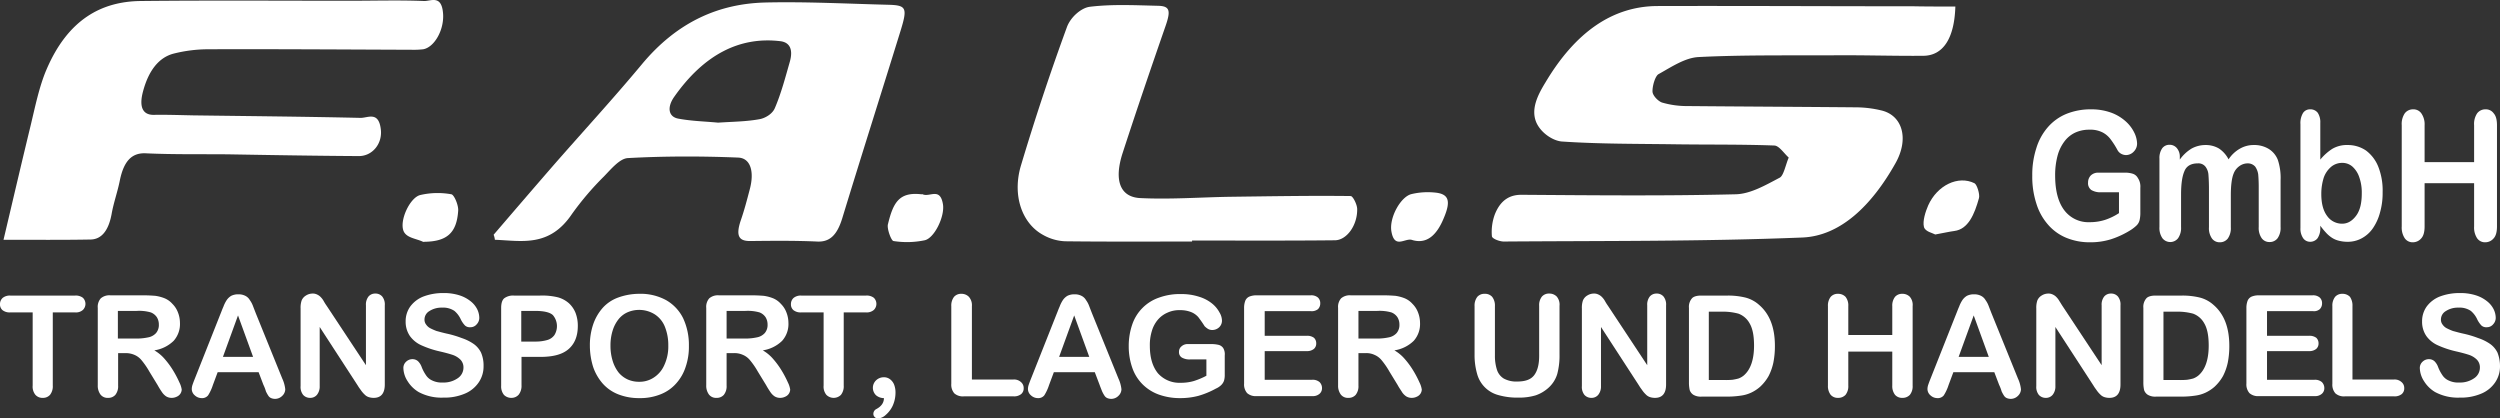 <svg id="Layer_1" data-name="Layer 1" xmlns="http://www.w3.org/2000/svg" viewBox="0 0 994.7 166.502"><rect x="0" y="0" width="994.7" height="166.502" fill="#333333" stroke="none"/><defs><style>.cls-1{fill:#fff;}</style></defs><title>F.A.L.S. transport (bela slova)</title><path class="cls-1" d="M780.5,5.1c-.4,12.9-5,19.5-12.7,19.6-11.7.1-23.5-.3-35.3-.2-18.1.1-36.2-.2-54.2.7-5.4.3-10.7,3.9-15.9,6.8-1.3.7-2.5,4.7-2.4,7,.1,1.6,2.3,3.8,3.8,4.3A35.37,35.37,0,0,0,674,44.7c22.2.2,44.5.3,66.7.5a43.763,43.763,0,0,1,10.2,1.2c8.5,1.9,11.3,11.2,5.8,21-9.6,17.1-22.1,29-37.1,29.6-39.6,1.6-79.2,1.3-118.8,1.6-1.6,0-4.6-1.1-4.7-2.1a20.037,20.037,0,0,1,1.2-8.8c2.3-5.7,6-7.7,10.5-7.7,28.4.2,56.8.5,85.2-.2,5.9-.1,11.9-3.6,17.6-6.6,1.6-.8,2.4-5.3,3.6-8-1.9-1.7-3.8-4.7-5.7-4.8-13.4-.5-26.7-.3-40.1-.5-14.8-.2-29.7-.1-44.5-1.1-3.5-.3-8.1-3.3-10-7.3-2.6-5.6.7-11.6,3.5-16.2,11.9-20,26.7-30.3,44.5-30.4,34-.1,68,.1,102,.1C769.3,5.1,774.7,5.1,780.5,5.1Z" transform="translate(-2.5 -2.498)"/><path class="cls-1" d="M3.9,97.9c3.9-16.5,7.3-31.1,10.8-45.5,1.8-7.5,3.4-15.4,6.2-22C29.5,10.1,43,3.1,58.4,2.9c27.7-.3,55.3-.1,83-.1,9.9,0,19.9-.3,29.8.1,2.7.1,7.1-2.7,7.6,5.2.4,6.4-3.5,13.2-7.9,14a30.954,30.954,0,0,1-4.3.2c-27.1-.1-54.3-.3-81.4-.2a56.748,56.748,0,0,0-13.5,1.7c-6,1.5-10.1,6.8-12.3,15.1-1.5,5.6-.5,9.3,4.2,9.3,5.2-.1,10.5.1,15.7.2,22.3.3,44.5.5,66.7,1,2.9,0,7.1-2.7,8,4.4.8,5.8-3.3,10.8-8.7,10.8-17.4-.1-34.7-.4-52.1-.7-10.8-.1-21.7.1-32.6-.4-5.6-.3-8.8,3-10.4,10.7-.9,4.6-2.5,8.9-3.3,13.5-1.2,6.5-4,10.1-8.5,10.1C27.4,98,16.4,97.9,3.9,97.9Z" transform="translate(-2.5 -2.498)"/><path class="cls-1" d="M198.9,95.9c7.9-9.2,15.8-18.4,23.7-27.5,11.7-13.4,23.6-26.3,35.1-40.1C272,11,288.7,4,306.8,3.5c16.4-.4,32.9.5,49.3.9,7.1.2,7.5,1.3,4.7,10.4-7.7,24.9-15.6,49.7-23.2,74.6-2.1,6.8-5.1,9.5-10.1,9.2-8.9-.4-17.7-.3-26.6-.2-4.2,0-5.8-1.8-3.7-8.1,1.4-4,2.5-8.2,3.6-12.4,1.9-7,.4-12.5-4.6-12.7-14.6-.6-29.3-.6-43.9.2-3.2.2-6.5,4.2-9.5,7.3a115.776,115.776,0,0,0-12.7,14.9c-9,13.4-20,10.7-30.7,10.3A7.135,7.135,0,0,0,198.9,95.9Zm89.3-44.6c5.8-.4,11.2-.4,16.6-1.4,2.1-.4,5-2,6-4.4,2.5-5.8,4.2-12.3,6-18.6,1.3-4.8-.1-7.5-3.7-8-16.4-2-30.6,5.4-42.4,22.2-2.9,4.2-2.2,7.9,1.7,8.6C277.7,50.7,283.1,50.8,288.2,51.3Z" transform="translate(-2.5 -2.498)"/><path class="cls-1" d="M476.8,98.6c-16.8,0-33.6.1-50.5-.1a19.431,19.431,0,0,1-8.9-2.6c-8.3-4.6-12.2-15.7-8.7-27.5q8.4-28.05,18.3-55.1c1.5-4.1,5.8-7.7,9.1-8.1,9-1.1,18.1-.6,27.1-.4,4.8.1,5.2,1.9,3,8.2-5.8,16.7-11.5,33.4-17,50.3-3.5,10.7-1.2,17.5,6.8,18,11.9.6,23.8-.3,35.7-.5,16.1-.2,32.1-.5,48.2-.3.9,0,2.6,3.4,2.6,5.2.1,6.4-4.1,12.3-8.8,12.4-19,.2-37.9.1-56.9.1Z" transform="translate(-2.5 -2.498)"/><path class="cls-1" d="M171.3,98.7c-.2,0-.4.1-.5,0-2.7-1.3-6.5-1.5-7.7-4.2-1.8-4.2,2.5-13.4,6.6-14.4a30.494,30.494,0,0,1,12.4-.3c1.1.2,2.9,4.4,2.7,6.6C184.2,95.3,180.2,98.6,171.3,98.7Z" transform="translate(-2.5 -2.498)"/><path class="cls-1" d="M369.1,79.8c.2,0,.4-.1.5,0,2.8,1.3,7-3,8.1,4.1.7,4.9-3.5,13.4-7.3,14.2a34.48,34.48,0,0,1-12.4.3c-.9-.1-2.7-5-2.2-6.7C357.9,83,360.3,78.8,369.1,79.8Z" transform="translate(-2.5 -2.498)"/><path class="cls-1" d="M772.5,95.8c-1-.6-4-1.1-4.5-3-.6-2.3.6-6.1,1.7-8.6,3.6-8,11.9-12,18.4-8.8,1,.5,2.2,4.4,1.8,5.9-1.8,6.5-4.3,12.4-9.8,13.1C777.9,94.7,775.8,95.2,772.5,95.8Z" transform="translate(-2.5 -2.498)"/><path class="cls-1" d="M564.1,97.9c-2.8-.6-6.8,3.7-8-3.4-.9-5.5,3.8-13.9,8.1-14.8a27.97,27.97,0,0,1,9.1-.6c5.7.5,6.6,3.3,3.6,10.3C574,96.4,569.9,99.8,564.1,97.9Z" transform="translate(-2.5 -2.498)"/><path class="cls-1" d="M32.4,126.8H23.5v29.1a5.446,5.446,0,0,1-1.1,3.7,3.7,3.7,0,0,1-2.9,1.2,3.7,3.7,0,0,1-2.9-1.2,5.128,5.128,0,0,1-1.1-3.7V126.8H6.6a4.589,4.589,0,0,1-3.1-.9,2.965,2.965,0,0,1-1-2.4A3.25,3.25,0,0,1,3.6,121a4.479,4.479,0,0,1,3-.9H32.4a4.589,4.589,0,0,1,3.1.9,3.38,3.38,0,0,1,0,4.8A4.139,4.139,0,0,1,32.4,126.8Z" transform="translate(-2.5 -2.498)"/><path class="cls-1" d="M52.3,143H49.5v12.9a5.446,5.446,0,0,1-1.1,3.7,3.7,3.7,0,0,1-2.9,1.2,3.542,3.542,0,0,1-3-1.3,5.824,5.824,0,0,1-1.1-3.7V125a5.092,5.092,0,0,1,1.2-3.8,5.25,5.25,0,0,1,3.8-1.2H59.6c1.8,0,3.4.1,4.7.2a16.229,16.229,0,0,1,3.5.9,8.561,8.561,0,0,1,3.3,2.3,9.49,9.49,0,0,1,2.2,3.4,11.5,11.5,0,0,1,.8,4.1,10.03,10.03,0,0,1-2.5,7.2,13.991,13.991,0,0,1-7.7,3.8,15.762,15.762,0,0,1,4.1,3.4,32.722,32.722,0,0,1,3.5,4.8,41.434,41.434,0,0,1,2.4,4.6,9.125,9.125,0,0,1,.9,2.8,3.189,3.189,0,0,1-1.9,2.8,4.552,4.552,0,0,1-2,.5,4.143,4.143,0,0,1-2.3-.6,6.087,6.087,0,0,1-1.6-1.6,33.079,33.079,0,0,1-1.8-2.9l-3.3-5.4a30.564,30.564,0,0,0-3.1-4.5,7.339,7.339,0,0,0-2.8-2.1A8.729,8.729,0,0,0,52.3,143Zm4.6-16.8H49.4v11h7.3a21.731,21.731,0,0,0,4.9-.5,5.542,5.542,0,0,0,3-1.7,4.954,4.954,0,0,0,1.1-3.4,5.467,5.467,0,0,0-.8-2.9,5.117,5.117,0,0,0-2.4-1.9A16.68,16.68,0,0,0,56.9,126.2Z" transform="translate(-2.5 -2.498)"/><path class="cls-1" d="M107.3,155.6l-1.9-5H89.1l-1.9,5.1a17.9,17.9,0,0,1-1.9,4.1,3.043,3.043,0,0,1-2.6,1.1,4.049,4.049,0,0,1-2.7-1.1,3.319,3.319,0,0,1-1.2-2.5,5.547,5.547,0,0,1,.3-1.7q.3-.9.9-2.4l10.3-26c.3-.7.6-1.6,1.1-2.7a12.6,12.6,0,0,1,1.3-2.6,5.814,5.814,0,0,1,1.8-1.7,6.088,6.088,0,0,1,2.8-.6,5.808,5.808,0,0,1,2.8.6,4.237,4.237,0,0,1,1.8,1.7,9.409,9.409,0,0,1,1.2,2.2c.3.8.7,1.8,1.2,3.1l10.5,25.9a13.446,13.446,0,0,1,1.2,4.3,3.688,3.688,0,0,1-1.2,2.6,4.035,4.035,0,0,1-4.4.9,2.445,2.445,0,0,1-1.1-.9,12.971,12.971,0,0,1-1-1.8A15.844,15.844,0,0,0,107.3,155.6ZM91.2,144.5h12l-6-16.5Z" transform="translate(-2.5 -2.498)"/><path class="cls-1" d="M132.5,124.2l15.6,23.6V124a5.219,5.219,0,0,1,1-3.5,3.424,3.424,0,0,1,2.7-1.2,3.489,3.489,0,0,1,2.8,1.2,5.049,5.049,0,0,1,1,3.5v31.5c0,3.5-1.5,5.3-4.4,5.3a6.448,6.448,0,0,1-2-.3,3.915,3.915,0,0,1-1.6-1,10.7,10.7,0,0,1-1.4-1.6c-.4-.6-.9-1.2-1.3-1.9l-15.2-23.4v23.5a5.235,5.235,0,0,1-1.1,3.5,3.424,3.424,0,0,1-2.7,1.2,3.631,3.631,0,0,1-2.8-1.2,5.049,5.049,0,0,1-1-3.5V125.2a8.969,8.969,0,0,1,.4-3.1,4.1,4.1,0,0,1,1.7-2,4.957,4.957,0,0,1,2.6-.8,3.807,3.807,0,0,1,1.9.4,4.508,4.508,0,0,1,1.4,1,7.382,7.382,0,0,1,1.2,1.6A19.919,19.919,0,0,0,132.5,124.2Z" transform="translate(-2.5 -2.498)"/><path class="cls-1" d="M194.9,148.1a11.271,11.271,0,0,1-1.9,6.5,12.442,12.442,0,0,1-5.5,4.5,20.635,20.635,0,0,1-8.6,1.6,19.218,19.218,0,0,1-9.8-2.2,12.931,12.931,0,0,1-4.4-4.3A9.991,9.991,0,0,1,163,149a3.317,3.317,0,0,1,1-2.5,3.631,3.631,0,0,1,2.6-1.1,3.3,3.3,0,0,1,2.2.8,6.183,6.183,0,0,1,1.5,2.4,15.847,15.847,0,0,0,1.7,3.2,5.772,5.772,0,0,0,2.5,2.1,8.757,8.757,0,0,0,4.2.8,9.823,9.823,0,0,0,5.9-1.7,5.062,5.062,0,0,0,2.3-4.2,4.378,4.378,0,0,0-1.2-3.2,8.109,8.109,0,0,0-3.1-1.9c-1.2-.4-3-.9-5.2-1.4a37.753,37.753,0,0,1-7.2-2.4,11.287,11.287,0,0,1-4.6-3.7,9.938,9.938,0,0,1-1.7-5.8,10.044,10.044,0,0,1,1.8-5.9,11.907,11.907,0,0,1,5.2-4,21.966,21.966,0,0,1,8-1.4,20.161,20.161,0,0,1,6.4.9,13.733,13.733,0,0,1,4.5,2.4,9.419,9.419,0,0,1,2.6,3.2,8,8,0,0,1,.8,3.3,3.7,3.7,0,0,1-1,2.6,3.225,3.225,0,0,1-2.6,1.2,2.817,2.817,0,0,1-2.1-.7,9.877,9.877,0,0,1-1.6-2.3,9.709,9.709,0,0,0-2.6-3.5,7.978,7.978,0,0,0-4.9-1.3,8.791,8.791,0,0,0-5.1,1.4,3.882,3.882,0,0,0-1.9,3.3,3.139,3.139,0,0,0,.7,2.1,4.529,4.529,0,0,0,1.8,1.5,22.877,22.877,0,0,0,2.3,1c.8.2,2.1.6,3.9,1a40.412,40.412,0,0,1,6.1,1.8,18.708,18.708,0,0,1,4.7,2.3,9.217,9.217,0,0,1,3,3.5A12.851,12.851,0,0,1,194.9,148.1Z" transform="translate(-2.5 -2.498)"/><path class="cls-1" d="M217.4,144.5H210v11.3a5.63,5.63,0,0,1-1.1,3.7,3.775,3.775,0,0,1-2.9,1.3,4.07,4.07,0,0,1-3-1.2,5.338,5.338,0,0,1-1.1-3.6V125c0-1.8.4-3.1,1.2-3.8a5.857,5.857,0,0,1,3.9-1.1h10.4a26.312,26.312,0,0,1,7.1.7,11.177,11.177,0,0,1,4.3,2.3,10.537,10.537,0,0,1,2.7,3.9,14.178,14.178,0,0,1,.9,5.2c0,4.1-1.3,7.2-3.8,9.3S222.4,144.5,217.4,144.5Zm-2-18.3h-5.5v12.2h5.5a16.52,16.52,0,0,0,4.8-.6,5.246,5.246,0,0,0,2.9-2,6.75,6.75,0,0,0-.6-7.9C221.4,126.8,219,126.2,215.4,126.2Z" transform="translate(-2.5 -2.498)"/><path class="cls-1" d="M256.8,119.4a21.174,21.174,0,0,1,10.7,2.5,16.89,16.89,0,0,1,6.8,7.2,25.113,25.113,0,0,1,2.3,11,24.69,24.69,0,0,1-1.3,8.4,18.114,18.114,0,0,1-3.8,6.6,16.1,16.1,0,0,1-6.2,4.3,21.722,21.722,0,0,1-8.4,1.5,22.443,22.443,0,0,1-8.4-1.5,16.1,16.1,0,0,1-6.2-4.3,19.659,19.659,0,0,1-3.8-6.6,28.418,28.418,0,0,1-1.3-8.4,25.69,25.69,0,0,1,1.3-8.5,19.389,19.389,0,0,1,3.8-6.6,15.31,15.31,0,0,1,6.1-4.1A24.63,24.63,0,0,1,256.8,119.4ZM268.4,140a19.45,19.45,0,0,0-1.4-7.6,10.46,10.46,0,0,0-4.1-4.9,11.755,11.755,0,0,0-10.6-.8,9.51,9.51,0,0,0-3.6,2.7,13.733,13.733,0,0,0-2.4,4.5,19.534,19.534,0,0,0-.9,6.1,20.185,20.185,0,0,0,.9,6.2,14.278,14.278,0,0,0,2.4,4.6,10.347,10.347,0,0,0,3.6,2.7,10.96,10.96,0,0,0,4.5.9,10.228,10.228,0,0,0,5.7-1.6,11.116,11.116,0,0,0,4.2-4.8A17.528,17.528,0,0,0,268.4,140Z" transform="translate(-2.5 -2.498)"/><path class="cls-1" d="M294.4,143h-2.8v12.9a5.446,5.446,0,0,1-1.1,3.7,3.7,3.7,0,0,1-2.9,1.2,3.542,3.542,0,0,1-3-1.3,5.824,5.824,0,0,1-1.1-3.7V125a5.092,5.092,0,0,1,1.2-3.8,5.25,5.25,0,0,1,3.8-1.2h13.2c1.8,0,3.4.1,4.7.2a16.229,16.229,0,0,1,3.5.9,8.561,8.561,0,0,1,3.3,2.3,9.49,9.49,0,0,1,2.2,3.4,11.5,11.5,0,0,1,.8,4.1,10.03,10.03,0,0,1-2.5,7.2,13.991,13.991,0,0,1-7.7,3.8,15.762,15.762,0,0,1,4.1,3.4,32.722,32.722,0,0,1,3.5,4.8,41.434,41.434,0,0,1,2.4,4.6,9.125,9.125,0,0,1,.9,2.8,3.189,3.189,0,0,1-1.9,2.8,4.552,4.552,0,0,1-2,.5,4.143,4.143,0,0,1-2.3-.6,6.087,6.087,0,0,1-1.6-1.6,33.079,33.079,0,0,1-1.8-2.9l-3.3-5.4a30.564,30.564,0,0,0-3.1-4.5,7.339,7.339,0,0,0-2.8-2.1A8.15,8.15,0,0,0,294.4,143Zm4.7-16.8h-7.5v11h7.3a21.731,21.731,0,0,0,4.9-.5,5.542,5.542,0,0,0,3-1.7,4.954,4.954,0,0,0,1.1-3.4,5.467,5.467,0,0,0-.8-2.9,5.117,5.117,0,0,0-2.4-1.9A17.089,17.089,0,0,0,299.1,126.2Z" transform="translate(-2.5 -2.498)"/><path class="cls-1" d="M347.1,126.8h-8.9v29.1a5.446,5.446,0,0,1-1.1,3.7,4.1,4.1,0,0,1-5.8,0,5.128,5.128,0,0,1-1.1-3.7V126.8h-8.9a4.589,4.589,0,0,1-3.1-.9,2.965,2.965,0,0,1-1-2.4,3.25,3.25,0,0,1,1.1-2.5,4.479,4.479,0,0,1,3-.9h25.8a4.589,4.589,0,0,1,3.1.9,3.38,3.38,0,0,1,0,4.8A4.292,4.292,0,0,1,347.1,126.8Z" transform="translate(-2.5 -2.498)"/><path class="cls-1" d="M354.2,160.9a4.887,4.887,0,0,1-3.1-1.1,4.109,4.109,0,0,1,0-6,4.41,4.41,0,0,1,3-1.2,3.986,3.986,0,0,1,2.4.7,5.1,5.1,0,0,1,1.7,2.1,8.619,8.619,0,0,1,.6,3.4,12.626,12.626,0,0,1-1.1,5.1,10.932,10.932,0,0,1-2.8,3.7,5.058,5.058,0,0,1-3,1.4,1.816,1.816,0,0,1-1.4-.6,1.656,1.656,0,0,1-.5-1.3,2.107,2.107,0,0,1,1.1-1.8C353.2,164.2,354.2,162.7,354.2,160.9Z" transform="translate(-2.5 -2.498)"/><path class="cls-1" d="M389.2,124.3v29.2h16.5a4.04,4.04,0,0,1,3,1,3.043,3.043,0,0,1,1.1,2.4,2.965,2.965,0,0,1-1,2.4,4.479,4.479,0,0,1-3,.9H386a5.092,5.092,0,0,1-3.8-1.2,5.25,5.25,0,0,1-1.2-3.8V124.3a5.63,5.63,0,0,1,1.1-3.7,3.7,3.7,0,0,1,2.9-1.2,4.07,4.07,0,0,1,3,1.2A4.989,4.989,0,0,1,389.2,124.3Z" transform="translate(-2.5 -2.498)"/><path class="cls-1" d="M440,155.6l-1.9-5H421.8l-1.9,5.1a17.9,17.9,0,0,1-1.9,4.1,3.043,3.043,0,0,1-2.6,1.1,4.049,4.049,0,0,1-2.7-1.1,3.319,3.319,0,0,1-1.2-2.5,5.547,5.547,0,0,1,.3-1.7q.3-.9.9-2.4l10.3-26c.3-.7.6-1.6,1.1-2.7a12.6,12.6,0,0,1,1.3-2.6,5.814,5.814,0,0,1,1.8-1.7,6.088,6.088,0,0,1,2.8-.6,5.808,5.808,0,0,1,2.8.6,4.237,4.237,0,0,1,1.8,1.7,9.409,9.409,0,0,1,1.2,2.2c.3.8.7,1.8,1.2,3.1l10.5,25.9a13.446,13.446,0,0,1,1.2,4.3,3.688,3.688,0,0,1-1.2,2.6,4.035,4.035,0,0,1-4.4.9,2.445,2.445,0,0,1-1.1-.9,12.971,12.971,0,0,1-1-1.8C440.5,156.9,440.2,156.2,440,155.6Zm-16.1-11.1h12l-6-16.5Z" transform="translate(-2.5 -2.498)"/><path class="cls-1" d="M489.8,143.9v7.7a7.8,7.8,0,0,1-.3,2.4,4.517,4.517,0,0,1-1.1,1.7,6.971,6.971,0,0,1-2.1,1.4,33.6,33.6,0,0,1-7,2.9,28.074,28.074,0,0,1-7.3.9,24.655,24.655,0,0,1-8.4-1.4,17.561,17.561,0,0,1-6.5-4.1,17.174,17.174,0,0,1-4.1-6.6,25.847,25.847,0,0,1-1.4-8.6,26.284,26.284,0,0,1,1.4-8.6,17.075,17.075,0,0,1,10.7-10.7,24.272,24.272,0,0,1,8.8-1.4,22.687,22.687,0,0,1,7.2,1.1,15.319,15.319,0,0,1,5.1,2.7,11.5,11.5,0,0,1,2.9,3.5,6.546,6.546,0,0,1,1,3.3,3.631,3.631,0,0,1-1.1,2.6,4.049,4.049,0,0,1-2.7,1.1,3.533,3.533,0,0,1-1.7-.4,7.551,7.551,0,0,1-1.4-1.1c-1-1.6-1.9-2.8-2.5-3.6a7.462,7.462,0,0,0-2.8-2,11.692,11.692,0,0,0-4.5-.8,11.166,11.166,0,0,0-5,1,10.445,10.445,0,0,0-3.8,2.8,12.1,12.1,0,0,0-2.4,4.5,18.718,18.718,0,0,0-.8,5.9c0,4.7,1.1,8.3,3.2,10.9a11.409,11.409,0,0,0,9,3.8,18.346,18.346,0,0,0,5.3-.7,29.728,29.728,0,0,0,5-2.1v-6.5h-6.3a6.163,6.163,0,0,1-3.4-.7,2.454,2.454,0,0,1-1.2-2.3,2.7,2.7,0,0,1,1-2.2,3.573,3.573,0,0,1,2.6-.9h9.2a12.31,12.31,0,0,1,2.9.3,3.144,3.144,0,0,1,1.9,1.3A4.788,4.788,0,0,1,489.8,143.9Z" transform="translate(-2.5 -2.498)"/><path class="cls-1" d="M524,126.3H505.7v9.8h16.8a4.446,4.446,0,0,1,2.8.8,2.94,2.94,0,0,1,.9,2.2,2.792,2.792,0,0,1-.9,2.2,4.24,4.24,0,0,1-2.8.9H505.7v11.4h18.9a4.2,4.2,0,0,1,2.9.9,3.312,3.312,0,0,1,1,2.4,2.9,2.9,0,0,1-1,2.3,4.03,4.03,0,0,1-2.9.9H502.5a5.092,5.092,0,0,1-3.8-1.2,5.25,5.25,0,0,1-1.2-3.8V125a7.948,7.948,0,0,1,.5-2.9,3.123,3.123,0,0,1,1.6-1.6,7.385,7.385,0,0,1,2.8-.5H524a4.03,4.03,0,0,1,2.9.9,3.013,3.013,0,0,1,.9,2.3,3.168,3.168,0,0,1-.9,2.3A4.029,4.029,0,0,1,524,126.3Z" transform="translate(-2.5 -2.498)"/><path class="cls-1" d="M545.8,143H543v12.9a5.446,5.446,0,0,1-1.1,3.7,3.7,3.7,0,0,1-2.9,1.2,3.542,3.542,0,0,1-3-1.3,5.824,5.824,0,0,1-1.1-3.7V125a5.092,5.092,0,0,1,1.2-3.8,5.25,5.25,0,0,1,3.8-1.2H553c1.8,0,3.4.1,4.7.2a16.229,16.229,0,0,1,3.5.9,8.561,8.561,0,0,1,3.3,2.3,9.49,9.49,0,0,1,2.2,3.4,11.5,11.5,0,0,1,.8,4.1,10.03,10.03,0,0,1-2.5,7.2,13.991,13.991,0,0,1-7.7,3.8,15.762,15.762,0,0,1,4.1,3.4,32.722,32.722,0,0,1,3.5,4.8,41.434,41.434,0,0,1,2.4,4.6,9.125,9.125,0,0,1,.9,2.8,3.189,3.189,0,0,1-1.9,2.8,4.552,4.552,0,0,1-2,.5,4.143,4.143,0,0,1-2.3-.6,6.087,6.087,0,0,1-1.6-1.6c-.4-.7-1.1-1.6-1.8-2.9l-3.3-5.4a30.564,30.564,0,0,0-3.1-4.5,7.339,7.339,0,0,0-2.8-2.1A7.709,7.709,0,0,0,545.8,143Zm4.7-16.8H543v11h7.3a21.731,21.731,0,0,0,4.9-.5,5.542,5.542,0,0,0,3-1.7,4.954,4.954,0,0,0,1.1-3.4,5.467,5.467,0,0,0-.8-2.9,5.117,5.117,0,0,0-2.4-1.9A17.089,17.089,0,0,0,550.5,126.2Z" transform="translate(-2.5 -2.498)"/><path class="cls-1" d="M589.2,143.6V124.3a5.63,5.63,0,0,1,1.1-3.7,3.7,3.7,0,0,1,2.9-1.2,3.773,3.773,0,0,1,3,1.2,5.63,5.63,0,0,1,1.1,3.7V144a17.949,17.949,0,0,0,.8,5.6,6.337,6.337,0,0,0,2.7,3.5,10.292,10.292,0,0,0,5.4,1.2c3.2,0,5.4-.8,6.7-2.5s2-4.2,2-7.7V124.2a5.446,5.446,0,0,1,1.1-3.7,3.7,3.7,0,0,1,2.9-1.2,4.07,4.07,0,0,1,3,1.2,4.977,4.977,0,0,1,1.1,3.7v19.3a28.323,28.323,0,0,1-.9,7.8,12.06,12.06,0,0,1-3.5,5.5,14.627,14.627,0,0,1-5.1,3,22.867,22.867,0,0,1-6.8.9,27.326,27.326,0,0,1-8-1,11.919,11.919,0,0,1-8.5-8.5A26.927,26.927,0,0,1,589.2,143.6Z" transform="translate(-2.5 -2.498)"/><path class="cls-1" d="M642.3,124.2l15.6,23.6V124a5.219,5.219,0,0,1,1-3.5,3.424,3.424,0,0,1,2.7-1.2,3.489,3.489,0,0,1,2.8,1.2,5.049,5.049,0,0,1,1,3.5v31.5c0,3.5-1.5,5.3-4.4,5.3a6.448,6.448,0,0,1-2-.3,3.915,3.915,0,0,1-1.6-1,10.7,10.7,0,0,1-1.4-1.6c-.4-.6-.9-1.2-1.3-1.9l-15.2-23.4v23.5a5.235,5.235,0,0,1-1.1,3.5,3.424,3.424,0,0,1-2.7,1.2,3.631,3.631,0,0,1-2.8-1.2,5.049,5.049,0,0,1-1-3.5V125.2a8.969,8.969,0,0,1,.4-3.1,4.1,4.1,0,0,1,1.7-2,4.957,4.957,0,0,1,2.6-.8,3.807,3.807,0,0,1,1.9.4,4.508,4.508,0,0,1,1.4,1,7.382,7.382,0,0,1,1.2,1.6A19.919,19.919,0,0,0,642.3,124.2Z" transform="translate(-2.5 -2.498)"/><path class="cls-1" d="M679.3,120.1h10.6a28.954,28.954,0,0,1,7.1.8,12.934,12.934,0,0,1,5.4,2.9c4.2,3.6,6.3,9,6.3,16.3a33.714,33.714,0,0,1-.6,6.6,21.488,21.488,0,0,1-1.9,5.4,17.428,17.428,0,0,1-3.4,4.3,15.086,15.086,0,0,1-3.5,2.3,13.9,13.9,0,0,1-4.1,1.2,36.19,36.19,0,0,1-5,.4H679.6a5.787,5.787,0,0,1-3.3-.7,3.581,3.581,0,0,1-1.5-1.9,13.881,13.881,0,0,1-.3-3.2V125a5.092,5.092,0,0,1,1.2-3.8C676.3,120.5,677.6,120.1,679.3,120.1Zm3.1,6.4v27.2h6.2a29.186,29.186,0,0,0,3.2-.1,20.481,20.481,0,0,0,2.4-.5,7.194,7.194,0,0,0,2.1-1.2c2.7-2.3,4.1-6.3,4.1-11.9,0-4-.6-6.9-1.8-8.9a8.35,8.35,0,0,0-4.4-3.8,23.534,23.534,0,0,0-6.3-.8Z" transform="translate(-2.5 -2.498)"/><path class="cls-1" d="M737.9,124.3v11.5h17.5V124.3a5.63,5.63,0,0,1,1.1-3.7,3.7,3.7,0,0,1,2.9-1.2,4.07,4.07,0,0,1,3,1.2,4.977,4.977,0,0,1,1.1,3.7v31.6a5.446,5.446,0,0,1-1.1,3.7,3.917,3.917,0,0,1-3,1.2,3.7,3.7,0,0,1-2.9-1.2,5.63,5.63,0,0,1-1.1-3.7V142.4H737.9v13.5a5.446,5.446,0,0,1-1.1,3.7,3.917,3.917,0,0,1-3,1.2,3.7,3.7,0,0,1-2.9-1.2,5.63,5.63,0,0,1-1.1-3.7V124.3a5.63,5.63,0,0,1,1.1-3.7,3.7,3.7,0,0,1,2.9-1.2,4.07,4.07,0,0,1,3,1.2A5.446,5.446,0,0,1,737.9,124.3Z" transform="translate(-2.5 -2.498)"/><path class="cls-1" d="M797.9,155.6l-1.9-5H779.7l-1.9,5.1a17.9,17.9,0,0,1-1.9,4.1,3.043,3.043,0,0,1-2.6,1.1,4.049,4.049,0,0,1-2.7-1.1,3.319,3.319,0,0,1-1.2-2.5,5.547,5.547,0,0,1,.3-1.7q.3-.9.9-2.4l10.3-26c.3-.7.6-1.6,1.1-2.7a12.6,12.6,0,0,1,1.3-2.6,5.814,5.814,0,0,1,1.8-1.7,6.088,6.088,0,0,1,2.8-.6,5.808,5.808,0,0,1,2.8.6,4.237,4.237,0,0,1,1.8,1.7,9.409,9.409,0,0,1,1.2,2.2c.3.8.7,1.8,1.2,3.1l10.5,25.9a13.446,13.446,0,0,1,1.2,4.3,3.688,3.688,0,0,1-1.2,2.6,4.035,4.035,0,0,1-4.4.9,2.445,2.445,0,0,1-1.1-.9,12.971,12.971,0,0,1-1-1.8A15.844,15.844,0,0,0,797.9,155.6Zm-16.1-11.1h12l-6-16.5Z" transform="translate(-2.5 -2.498)"/><path class="cls-1" d="M823.1,124.2l15.6,23.6V124a5.219,5.219,0,0,1,1-3.5,3.424,3.424,0,0,1,2.7-1.2,3.489,3.489,0,0,1,2.8,1.2,5.049,5.049,0,0,1,1,3.5v31.5c0,3.5-1.5,5.3-4.4,5.3a6.448,6.448,0,0,1-2-.3,3.915,3.915,0,0,1-1.6-1,10.7,10.7,0,0,1-1.4-1.6c-.4-.6-.9-1.2-1.3-1.9l-15.2-23.4v23.5a5.235,5.235,0,0,1-1.1,3.5,3.424,3.424,0,0,1-2.7,1.2,3.631,3.631,0,0,1-2.8-1.2,5.049,5.049,0,0,1-1-3.5V125.2a8.969,8.969,0,0,1,.4-3.1,4.1,4.1,0,0,1,1.7-2,4.957,4.957,0,0,1,2.6-.8,3.807,3.807,0,0,1,1.9.4,4.508,4.508,0,0,1,1.4,1,7.382,7.382,0,0,1,1.2,1.6C822.3,122.9,822.7,123.6,823.1,124.2Z" transform="translate(-2.5 -2.498)"/><path class="cls-1" d="M860.1,120.1h10.6a28.954,28.954,0,0,1,7.1.8,12.934,12.934,0,0,1,5.4,2.9c4.2,3.6,6.3,9,6.3,16.3a33.714,33.714,0,0,1-.6,6.6,21.488,21.488,0,0,1-1.9,5.4,17.428,17.428,0,0,1-3.4,4.3,15.086,15.086,0,0,1-3.5,2.3,13.9,13.9,0,0,1-4.1,1.2,36.19,36.19,0,0,1-5,.4H860.4a5.787,5.787,0,0,1-3.3-.7,3.581,3.581,0,0,1-1.5-1.9,13.881,13.881,0,0,1-.3-3.2V125a5.092,5.092,0,0,1,1.2-3.8C857.1,120.5,858.4,120.1,860.1,120.1Zm3.2,6.4v27.2h6.2a29.186,29.186,0,0,0,3.2-.1,20.481,20.481,0,0,0,2.4-.5,7.194,7.194,0,0,0,2.1-1.2c2.7-2.3,4.1-6.3,4.1-11.9,0-4-.6-6.9-1.8-8.9a8.35,8.35,0,0,0-4.4-3.8,23.534,23.534,0,0,0-6.3-.8Z" transform="translate(-2.5 -2.498)"/><path class="cls-1" d="M938.5,124.3v29.2H955a4.04,4.04,0,0,1,3,1,3.043,3.043,0,0,1,1.1,2.4,2.965,2.965,0,0,1-1,2.4,4.479,4.479,0,0,1-3,.9H935.5a5.092,5.092,0,0,1-3.8-1.2,5.25,5.25,0,0,1-1.2-3.8V124.3a5.63,5.63,0,0,1,1.1-3.7,3.7,3.7,0,0,1,2.9-1.2,4.07,4.07,0,0,1,3,1.2A6.057,6.057,0,0,1,938.5,124.3Z" transform="translate(-2.5 -2.498)"/><path class="cls-1" d="M922.8,126.3H904.5v9.8h16.8a4.446,4.446,0,0,1,2.8.8,2.94,2.94,0,0,1,.9,2.2,2.792,2.792,0,0,1-.9,2.2,4.24,4.24,0,0,1-2.8.9H904.5v11.4h18.9a4.2,4.2,0,0,1,2.9.9,3.312,3.312,0,0,1,1,2.4,2.9,2.9,0,0,1-1,2.3,4.03,4.03,0,0,1-2.9.9H901.3a5.092,5.092,0,0,1-3.8-1.2,5.25,5.25,0,0,1-1.2-3.8V125a7.948,7.948,0,0,1,.5-2.9,3.123,3.123,0,0,1,1.6-1.6,7.385,7.385,0,0,1,2.8-.5h21.4a4.03,4.03,0,0,1,2.9.9,3.013,3.013,0,0,1,.9,2.3,3.168,3.168,0,0,1-.9,2.3A3.5,3.5,0,0,1,922.8,126.3Z" transform="translate(-2.5 -2.498)"/><path class="cls-1" d="M997.2,148.1a11.271,11.271,0,0,1-1.9,6.5,12.442,12.442,0,0,1-5.5,4.5,20.635,20.635,0,0,1-8.6,1.6,19.218,19.218,0,0,1-9.8-2.2,12.931,12.931,0,0,1-4.4-4.3,9.991,9.991,0,0,1-1.7-5.2,3.317,3.317,0,0,1,1-2.5,3.631,3.631,0,0,1,2.6-1.1,3.3,3.3,0,0,1,2.2.8,6.183,6.183,0,0,1,1.5,2.4,15.847,15.847,0,0,0,1.7,3.2,5.772,5.772,0,0,0,2.5,2.1,8.757,8.757,0,0,0,4.2.8,9.823,9.823,0,0,0,5.9-1.7,5.062,5.062,0,0,0,2.3-4.2,4.378,4.378,0,0,0-1.2-3.2,8.109,8.109,0,0,0-3.1-1.9c-1.2-.4-3-.9-5.2-1.4a37.753,37.753,0,0,1-7.2-2.4,11.287,11.287,0,0,1-4.6-3.7,9.938,9.938,0,0,1-1.7-5.8,10.044,10.044,0,0,1,1.8-5.9,11.907,11.907,0,0,1,5.2-4,21.966,21.966,0,0,1,8-1.4,20.161,20.161,0,0,1,6.4.9,13.733,13.733,0,0,1,4.5,2.4,9.419,9.419,0,0,1,2.6,3.2,8,8,0,0,1,.8,3.3,3.7,3.7,0,0,1-1,2.6,3.225,3.225,0,0,1-2.6,1.2,2.817,2.817,0,0,1-2.1-.7,9.877,9.877,0,0,1-1.6-2.3,9.709,9.709,0,0,0-2.6-3.5,7.978,7.978,0,0,0-4.9-1.3,8.791,8.791,0,0,0-5.1,1.4,3.882,3.882,0,0,0-1.9,3.3,3.139,3.139,0,0,0,.7,2.1,4.529,4.529,0,0,0,1.8,1.5,22.877,22.877,0,0,0,2.3,1c.8.2,2.1.6,3.9,1a40.412,40.412,0,0,1,6.1,1.8,18.708,18.708,0,0,1,4.7,2.3,9.217,9.217,0,0,1,3,3.5A14.711,14.711,0,0,1,997.2,148.1Z" transform="translate(-2.5 -2.498)"/><path class="cls-1" d="M854.1,77.2V87a12.952,12.952,0,0,1-.3,3.1,4.451,4.451,0,0,1-1.2,2.1,15.357,15.357,0,0,1-2.3,1.8,34.8,34.8,0,0,1-7.9,3.7,27.286,27.286,0,0,1-8.3,1.2,24.367,24.367,0,0,1-9.5-1.8,19.383,19.383,0,0,1-7.3-5.3,22.757,22.757,0,0,1-4.6-8.4,34.381,34.381,0,0,1-1.6-11,34.176,34.176,0,0,1,1.6-10.9,22.757,22.757,0,0,1,4.6-8.4,19.736,19.736,0,0,1,7.4-5.3,25.7,25.7,0,0,1,9.9-1.8,22.923,22.923,0,0,1,8.1,1.4,17.775,17.775,0,0,1,5.7,3.5,14.494,14.494,0,0,1,3.3,4.4,10.5,10.5,0,0,1,1.1,4.2,4.446,4.446,0,0,1-1.3,3.3,4.262,4.262,0,0,1-3.1,1.4,4.136,4.136,0,0,1-1.9-.5,3.607,3.607,0,0,1-1.5-1.5,32.4,32.4,0,0,0-2.9-4.5,9.363,9.363,0,0,0-3.2-2.6,10.774,10.774,0,0,0-5.1-1,13.223,13.223,0,0,0-5.7,1.2,11.392,11.392,0,0,0-4.3,3.6,16.38,16.38,0,0,0-2.7,5.8,29.894,29.894,0,0,0-.9,7.6q0,9,3.6,13.8A12,12,0,0,0,834,90.9a19.807,19.807,0,0,0,6-.9,23.916,23.916,0,0,0,5.6-2.7V79h-7.1a7.03,7.03,0,0,1-3.9-.9,3.309,3.309,0,0,1-1.3-3,3.928,3.928,0,0,1,1.1-2.8,4.081,4.081,0,0,1,3-1.1h10.4a9.978,9.978,0,0,1,3.2.4,3.522,3.522,0,0,1,2.1,1.7A6.066,6.066,0,0,1,854.1,77.2Z" transform="translate(-2.5 -2.498)"/><path class="cls-1" d="M890.1,80.2V92.9a7.109,7.109,0,0,1-1.2,4.5,3.934,3.934,0,0,1-3.2,1.5,3.746,3.746,0,0,1-3.1-1.5,7.109,7.109,0,0,1-1.2-4.5V77.7c0-2.4-.1-4.3-.2-5.6a5.991,5.991,0,0,0-1.2-3.3,3.557,3.557,0,0,0-3-1.3c-2.8,0-4.6,1.1-5.4,3.2-.9,2.1-1.3,5.2-1.3,9.2V92.8a7.109,7.109,0,0,1-1.2,4.5,3.953,3.953,0,0,1-6.2,0,7.109,7.109,0,0,1-1.2-4.5V65.6a6.684,6.684,0,0,1,1.1-4.1,3.555,3.555,0,0,1,2.9-1.4,3.742,3.742,0,0,1,2.9,1.3,5.219,5.219,0,0,1,1.2,3.6v1a16.043,16.043,0,0,1,4.7-4.4,11.524,11.524,0,0,1,5.5-1.4,10.322,10.322,0,0,1,5.4,1.4,11.469,11.469,0,0,1,3.8,4.3,13.244,13.244,0,0,1,4.6-4.3,10.854,10.854,0,0,1,5.4-1.4,11.005,11.005,0,0,1,5.9,1.5,8.924,8.924,0,0,1,3.7,4.4,22.632,22.632,0,0,1,1.1,8.1V92.8a7.109,7.109,0,0,1-1.2,4.5,3.934,3.934,0,0,1-3.2,1.5,3.746,3.746,0,0,1-3.1-1.5,7.109,7.109,0,0,1-1.2-4.5v-16c0-2-.1-3.7-.2-4.9a7.2,7.2,0,0,0-1.2-3.1,3.905,3.905,0,0,0-3.1-1.3,5.621,5.621,0,0,0-3.2,1.1,6.388,6.388,0,0,0-2.3,3C890.5,73.3,890.1,76.2,890.1,80.2Z" transform="translate(-2.5 -2.498)"/><path class="cls-1" d="M925.7,51.4V66a20.677,20.677,0,0,1,4.8-4.3,11.492,11.492,0,0,1,6.1-1.5,12.843,12.843,0,0,1,7.3,2.2,14.964,14.964,0,0,1,4.9,6.5A25.75,25.75,0,0,1,950.5,79a28.014,28.014,0,0,1-1,7.9,20.132,20.132,0,0,1-2.8,6.3,12.6,12.6,0,0,1-4.5,4.1,11.578,11.578,0,0,1-5.8,1.4,13.61,13.61,0,0,1-3.6-.5,8.7,8.7,0,0,1-2.9-1.4,12.017,12.017,0,0,1-2-1.8,27.092,27.092,0,0,1-2.2-2.7v.9a6.9,6.9,0,0,1-1.1,4.1,3.7,3.7,0,0,1-2.9,1.4,3.368,3.368,0,0,1-2.8-1.4,6.684,6.684,0,0,1-1.1-4.1V51.9a7.753,7.753,0,0,1,1-4.4,3.271,3.271,0,0,1,2.9-1.5,3.613,3.613,0,0,1,3,1.4A6.78,6.78,0,0,1,925.7,51.4Zm.4,28.3c0,3.8.8,6.7,2.3,8.7a7.219,7.219,0,0,0,6,3.1c2.1,0,3.9-1,5.5-3.1s2.3-5.1,2.3-8.9a18.13,18.13,0,0,0-1-6.5,9.865,9.865,0,0,0-2.7-4.2,6.1,6.1,0,0,0-4.1-1.5,6.823,6.823,0,0,0-4.3,1.5,10.039,10.039,0,0,0-3,4.3A21.312,21.312,0,0,0,926.1,79.7Z" transform="translate(-2.5 -2.498)"/><path class="cls-1" d="M967.2,52.3V67h19.7V52.3a7.558,7.558,0,0,1,1.2-4.7,4.076,4.076,0,0,1,3.3-1.6,3.816,3.816,0,0,1,3.3,1.6c.9,1,1.3,2.6,1.3,4.7V92.6c0,2.1-.4,3.7-1.3,4.7a4.374,4.374,0,0,1-3.3,1.6,3.816,3.816,0,0,1-3.3-1.6,7.759,7.759,0,0,1-1.2-4.7V75.4H967.2V92.6c0,2.1-.4,3.7-1.3,4.7a4.374,4.374,0,0,1-3.3,1.6,3.816,3.816,0,0,1-3.3-1.6,7.759,7.759,0,0,1-1.2-4.7V52.3a7.558,7.558,0,0,1,1.2-4.7,4.076,4.076,0,0,1,3.3-1.6,3.816,3.816,0,0,1,3.3,1.6A7.528,7.528,0,0,1,967.2,52.3Z" transform="translate(-2.5 -2.498)"/></svg>
